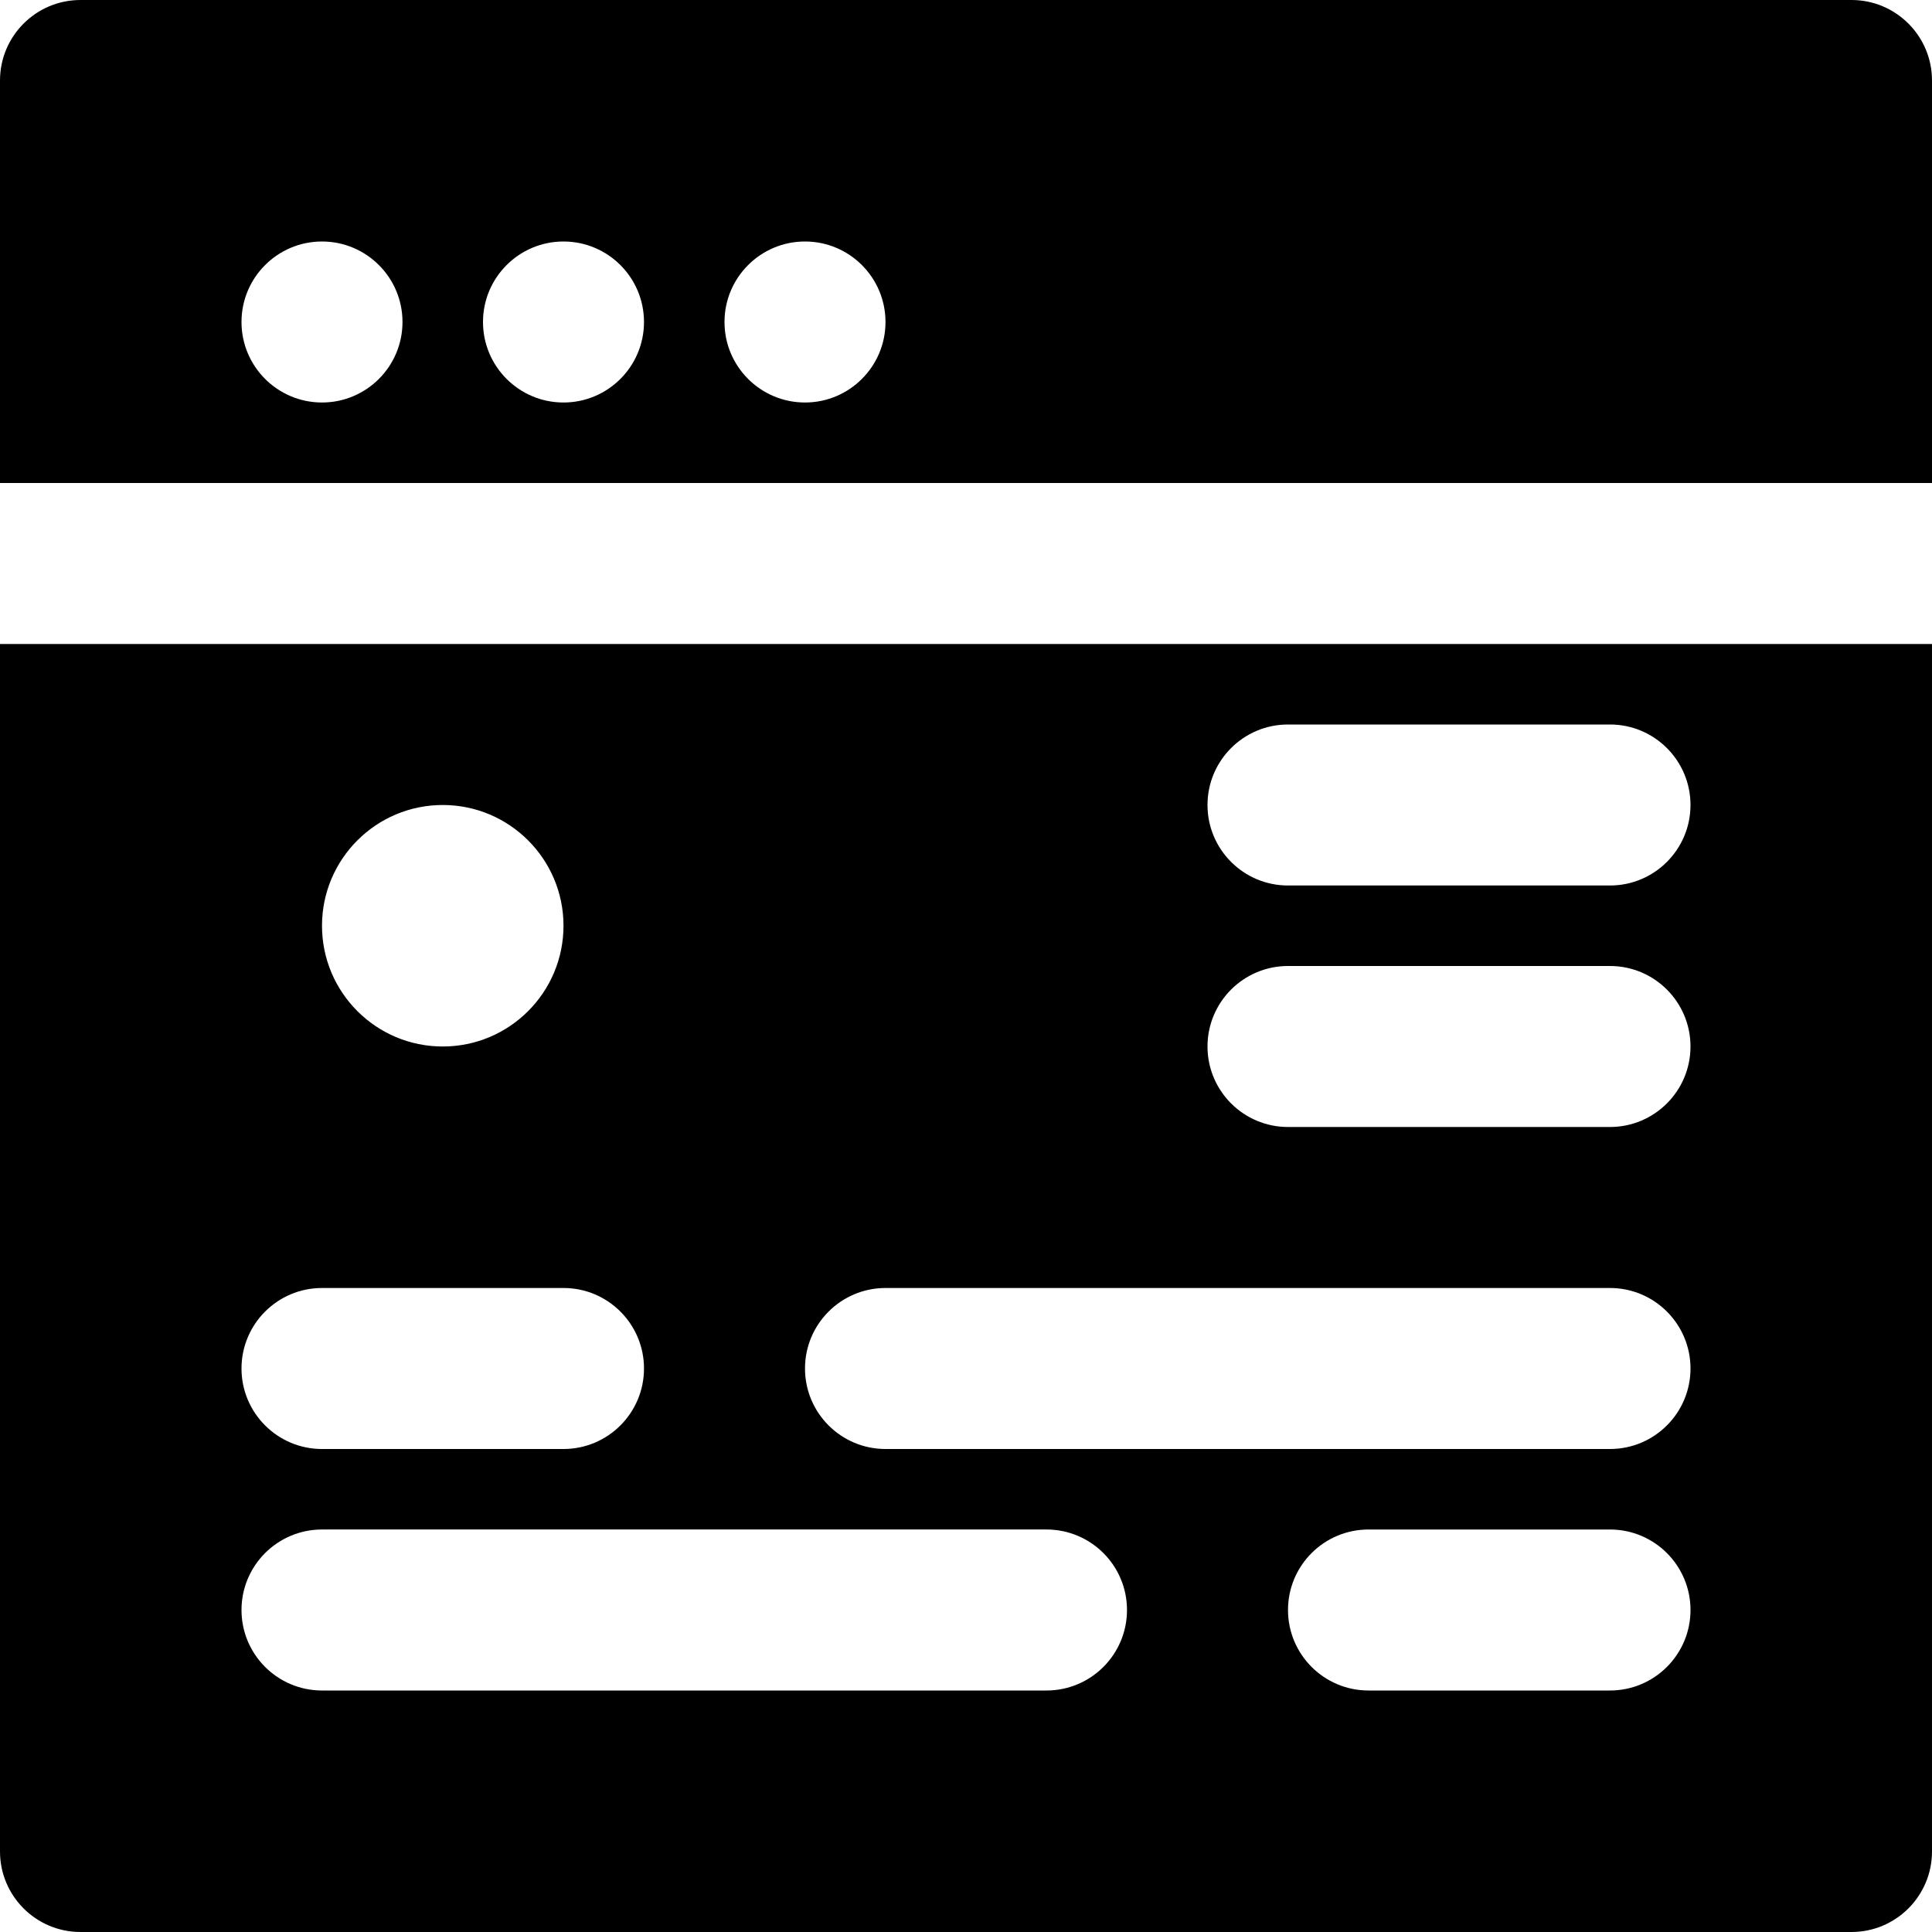 <?xml version="1.0" encoding="iso-8859-1"?>
<!-- Generator: Adobe Illustrator 19.0.0, SVG Export Plug-In . SVG Version: 6.00 Build 0)  -->
<svg version="1.1" id="Layer_1" xmlns="http://www.w3.org/2000/svg" xmlns:xlink="http://www.w3.org/1999/xlink" x="0px" y="0px"
	 viewBox="0 0 512 512" style="enable-background:new 0 0 512 512;" xml:space="preserve">
<g>
	<g>
		<g>
			<path d="M490.667,0H21.333C9.557,0,0,9.557,0,21.333V128h512V21.333C512,9.557,502.443,0,490.667,0z M85.333,106.667
				C73.557,106.667,64,97.109,64,85.333S73.557,64,85.333,64s21.333,9.557,21.333,21.333S97.109,106.667,85.333,106.667z
				 M149.333,106.667c-11.776,0-21.333-9.557-21.333-21.333S137.557,64,149.333,64s21.333,9.557,21.333,21.333
				S161.109,106.667,149.333,106.667z M213.333,106.667c-11.776,0-21.333-9.557-21.333-21.333S201.557,64,213.333,64
				s21.333,9.557,21.333,21.333S225.109,106.667,213.333,106.667z"/>
			<path d="M0,490.667C0,502.443,9.557,512,21.333,512h469.333c11.776,0,21.333-9.557,21.333-21.333v-320H0V490.667z M426.667,448
				h-64c-11.776,0-21.333-9.557-21.333-21.333s9.557-21.333,21.333-21.333h64c11.776,0,21.333,9.557,21.333,21.333
				S438.443,448,426.667,448z M341.333,192h85.333c11.776,0,21.333,9.557,21.333,21.333s-9.557,21.333-21.333,21.333h-85.333
				c-11.776,0-21.333-9.557-21.333-21.333S329.557,192,341.333,192z M341.333,256h85.333c11.776,0,21.333,9.557,21.333,21.333
				s-9.557,21.333-21.333,21.333h-85.333c-11.776,0-21.333-9.557-21.333-21.333S329.557,256,341.333,256z M234.667,341.333h192
				c11.776,0,21.333,9.557,21.333,21.333S438.443,384,426.667,384h-192c-11.776,0-21.333-9.557-21.333-21.333
				S222.891,341.333,234.667,341.333z M117.333,213.333c17.664,0,32,14.336,32,32s-14.336,32-32,32s-32-14.336-32-32
				S99.669,213.333,117.333,213.333z M85.333,341.333h64c11.776,0,21.333,9.557,21.333,21.333S161.109,384,149.333,384h-64
				C73.557,384,64,374.443,64,362.667S73.557,341.333,85.333,341.333z M85.333,405.333h192c11.776,0,21.333,9.557,21.333,21.333
				S289.109,448,277.333,448h-192C73.557,448,64,438.443,64,426.667S73.557,405.333,85.333,405.333z"/>
		</g>
	</g>
</g>
<g>
</g>
<g>
</g>
<g>
</g>
<g>
</g>
<g>
</g>
<g>
</g>
<g>
</g>
<g>
</g>
<g>
</g>
<g>
</g>
<g>
</g>
<g>
</g>
<g>
</g>
<g>
</g>
<g>
</g>
</svg>
